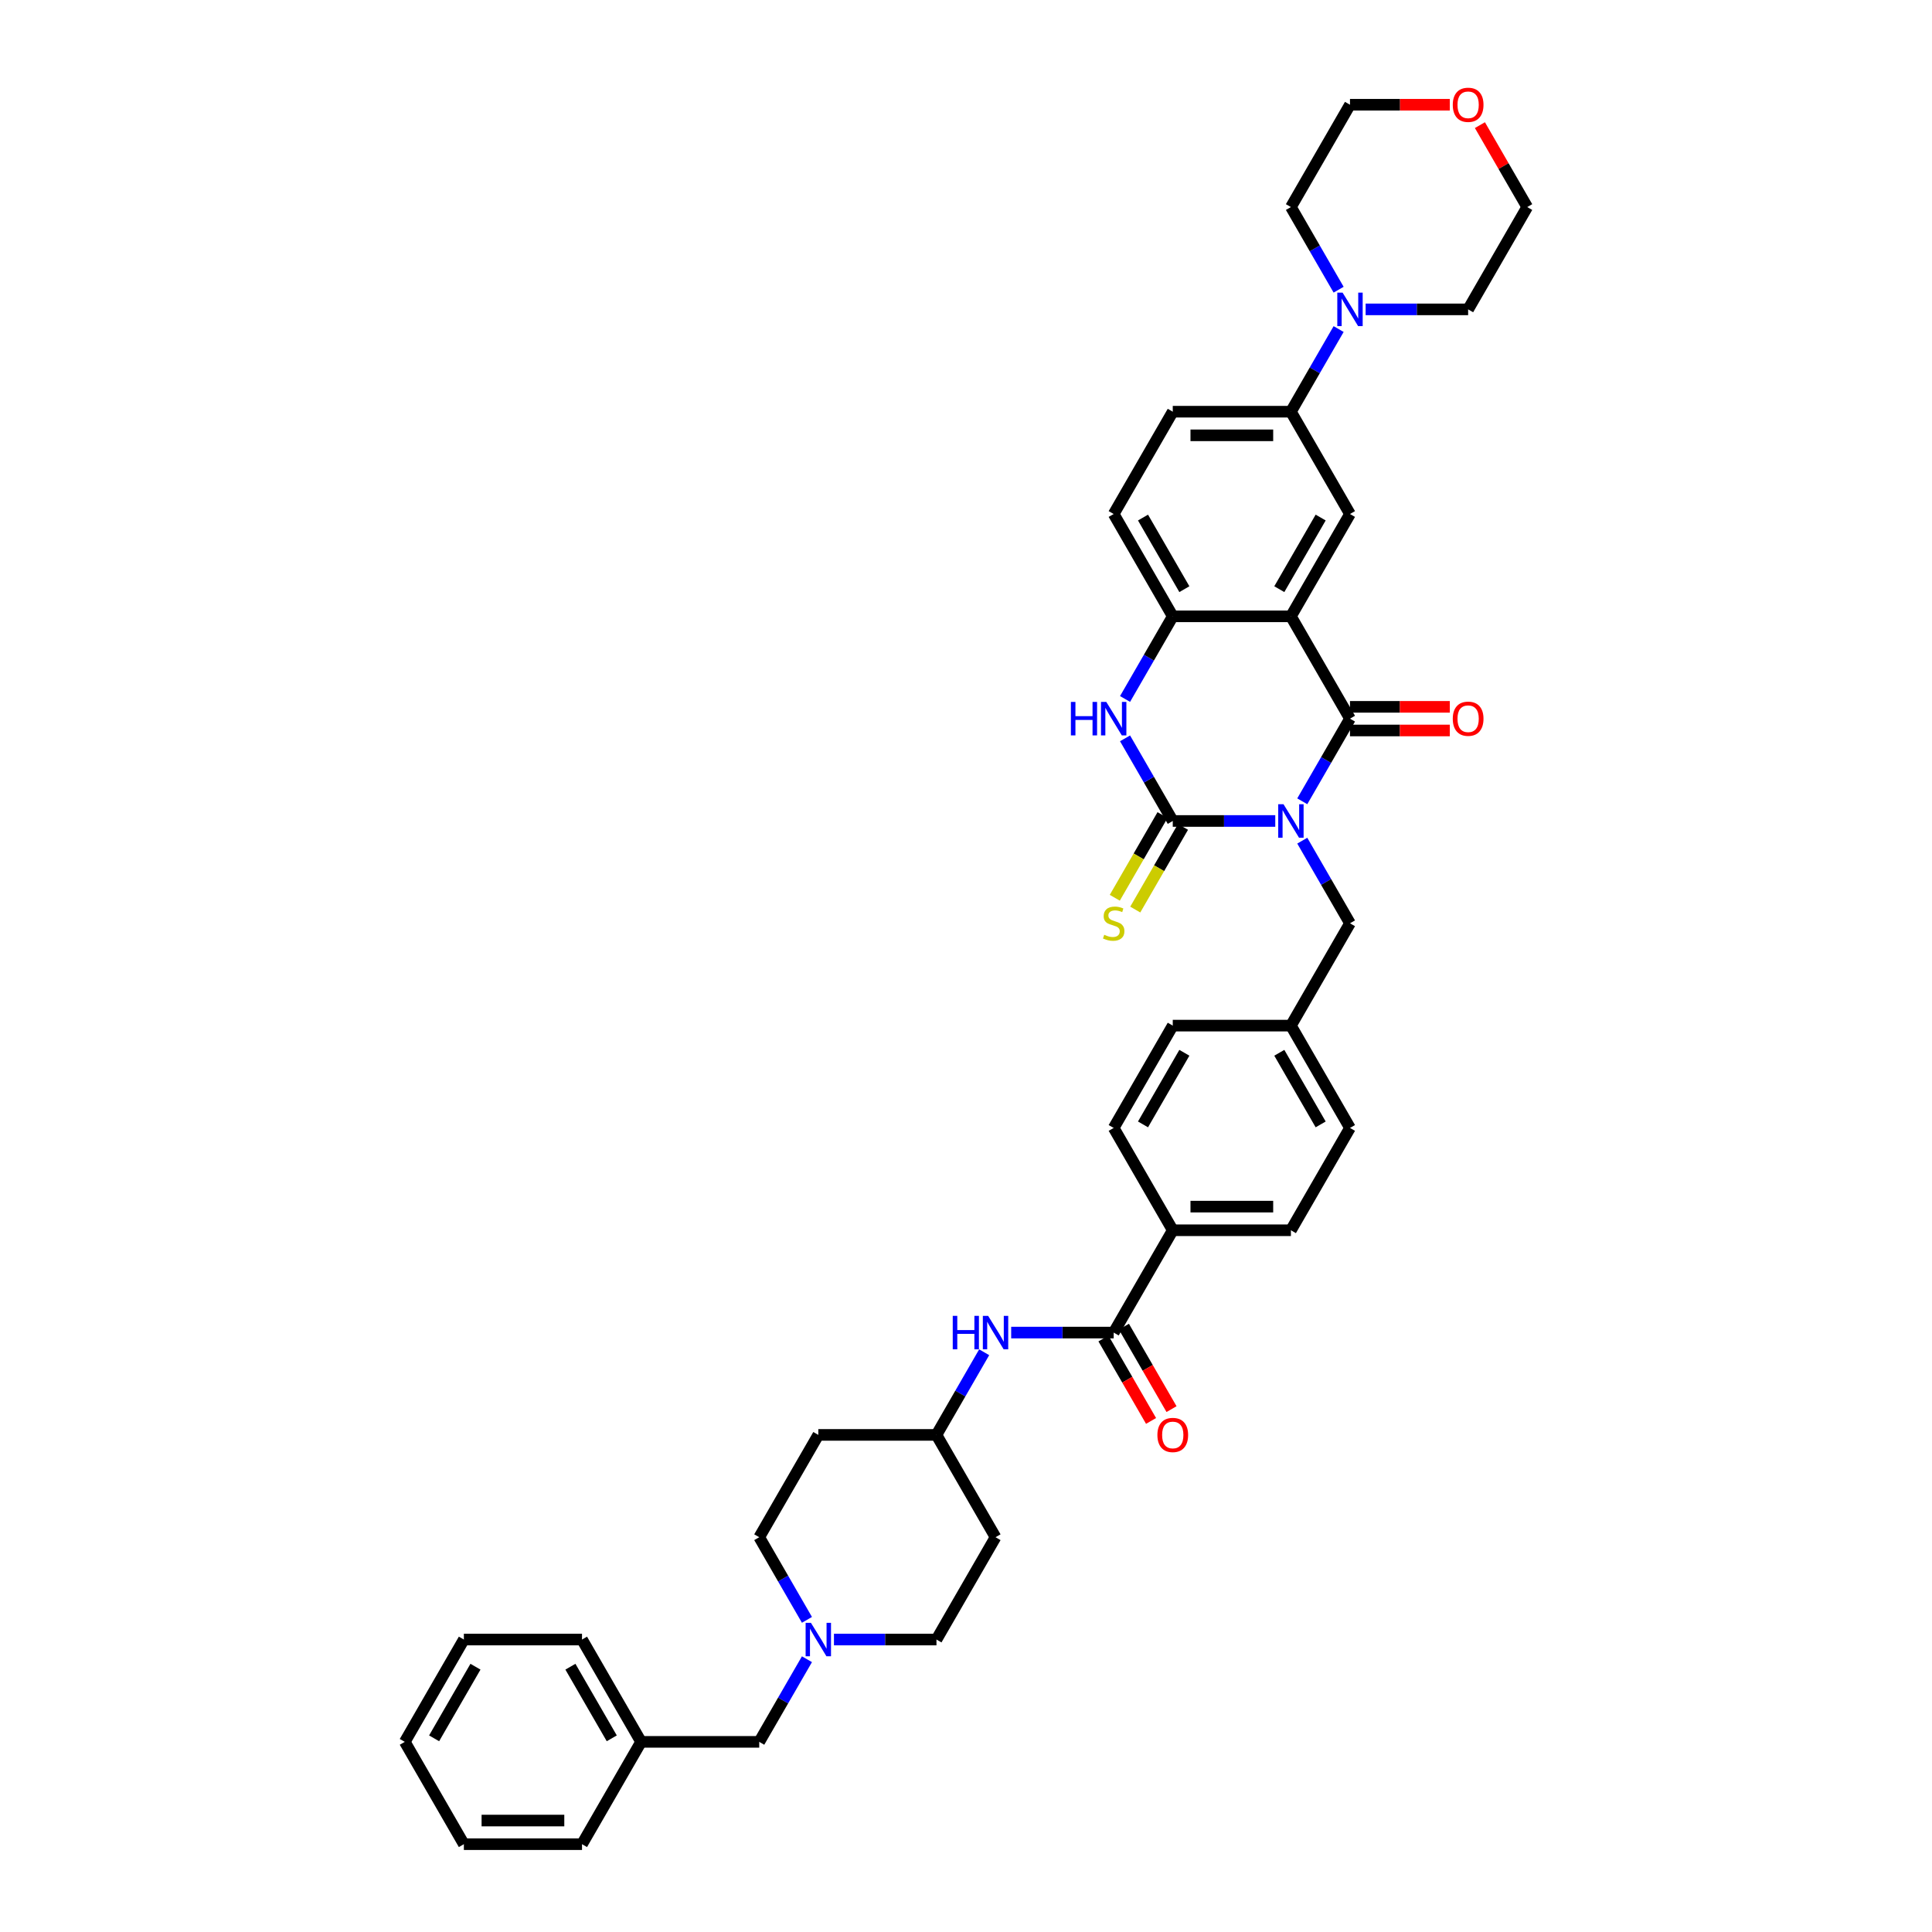 <?xml version='1.0' encoding='iso-8859-1'?>
<svg version='1.1' baseProfile='full'
              xmlns='http://www.w3.org/2000/svg'
                      xmlns:rdkit='http://www.rdkit.org/xml'
                      xmlns:xlink='http://www.w3.org/1999/xlink'
                  xml:space='preserve'
width='1000px' height='1000px' viewBox='0 0 1000 1000'>
<!-- END OF HEADER -->
<rect style='opacity:1.0;fill:#FFFFFF;stroke:none' width='1000' height='1000' x='0' y='0'> </rect>
<path class='bond-0' d='M 674.055,414.749 L 686.403,393.363' style='fill:none;fill-rule:evenodd;stroke:#0000FF;stroke-width:6px;stroke-linecap:butt;stroke-linejoin:miter;stroke-opacity:1' />
<path class='bond-0' d='M 686.403,393.363 L 698.75,371.977' style='fill:none;fill-rule:evenodd;stroke:#000000;stroke-width:6px;stroke-linecap:butt;stroke-linejoin:miter;stroke-opacity:1' />
<path class='bond-1' d='M 660.076,424.937 L 633.548,424.937' style='fill:none;fill-rule:evenodd;stroke:#0000FF;stroke-width:6px;stroke-linecap:butt;stroke-linejoin:miter;stroke-opacity:1' />
<path class='bond-1' d='M 633.548,424.937 L 607.019,424.937' style='fill:none;fill-rule:evenodd;stroke:#000000;stroke-width:6px;stroke-linecap:butt;stroke-linejoin:miter;stroke-opacity:1' />
<path class='bond-9' d='M 674.055,435.126 L 686.403,456.512' style='fill:none;fill-rule:evenodd;stroke:#0000FF;stroke-width:6px;stroke-linecap:butt;stroke-linejoin:miter;stroke-opacity:1' />
<path class='bond-9' d='M 686.403,456.512 L 698.75,477.898' style='fill:none;fill-rule:evenodd;stroke:#000000;stroke-width:6px;stroke-linecap:butt;stroke-linejoin:miter;stroke-opacity:1' />
<path class='bond-2' d='M 698.75,371.977 L 668.173,319.016' style='fill:none;fill-rule:evenodd;stroke:#000000;stroke-width:6px;stroke-linecap:butt;stroke-linejoin:miter;stroke-opacity:1' />
<path class='bond-13' d='M 698.75,378.092 L 724.588,378.092' style='fill:none;fill-rule:evenodd;stroke:#000000;stroke-width:6px;stroke-linecap:butt;stroke-linejoin:miter;stroke-opacity:1' />
<path class='bond-13' d='M 724.588,378.092 L 750.425,378.092' style='fill:none;fill-rule:evenodd;stroke:#FF0000;stroke-width:6px;stroke-linecap:butt;stroke-linejoin:miter;stroke-opacity:1' />
<path class='bond-13' d='M 698.75,365.861 L 724.588,365.861' style='fill:none;fill-rule:evenodd;stroke:#000000;stroke-width:6px;stroke-linecap:butt;stroke-linejoin:miter;stroke-opacity:1' />
<path class='bond-13' d='M 724.588,365.861 L 750.425,365.861' style='fill:none;fill-rule:evenodd;stroke:#FF0000;stroke-width:6px;stroke-linecap:butt;stroke-linejoin:miter;stroke-opacity:1' />
<path class='bond-3' d='M 607.019,424.937 L 594.672,403.551' style='fill:none;fill-rule:evenodd;stroke:#000000;stroke-width:6px;stroke-linecap:butt;stroke-linejoin:miter;stroke-opacity:1' />
<path class='bond-3' d='M 594.672,403.551 L 582.325,382.165' style='fill:none;fill-rule:evenodd;stroke:#0000FF;stroke-width:6px;stroke-linecap:butt;stroke-linejoin:miter;stroke-opacity:1' />
<path class='bond-12' d='M 601.723,421.88 L 589.369,443.278' style='fill:none;fill-rule:evenodd;stroke:#000000;stroke-width:6px;stroke-linecap:butt;stroke-linejoin:miter;stroke-opacity:1' />
<path class='bond-12' d='M 589.369,443.278 L 577.014,464.677' style='fill:none;fill-rule:evenodd;stroke:#CCCC00;stroke-width:6px;stroke-linecap:butt;stroke-linejoin:miter;stroke-opacity:1' />
<path class='bond-12' d='M 612.315,427.995 L 599.961,449.394' style='fill:none;fill-rule:evenodd;stroke:#000000;stroke-width:6px;stroke-linecap:butt;stroke-linejoin:miter;stroke-opacity:1' />
<path class='bond-12' d='M 599.961,449.394 L 587.606,470.792' style='fill:none;fill-rule:evenodd;stroke:#CCCC00;stroke-width:6px;stroke-linecap:butt;stroke-linejoin:miter;stroke-opacity:1' />
<path class='bond-5' d='M 668.173,319.016 L 698.75,266.055' style='fill:none;fill-rule:evenodd;stroke:#000000;stroke-width:6px;stroke-linecap:butt;stroke-linejoin:miter;stroke-opacity:1' />
<path class='bond-5' d='M 662.168,304.956 L 683.571,267.884' style='fill:none;fill-rule:evenodd;stroke:#000000;stroke-width:6px;stroke-linecap:butt;stroke-linejoin:miter;stroke-opacity:1' />
<path class='bond-40' d='M 668.173,319.016 L 607.019,319.016' style='fill:none;fill-rule:evenodd;stroke:#000000;stroke-width:6px;stroke-linecap:butt;stroke-linejoin:miter;stroke-opacity:1' />
<path class='bond-4' d='M 582.325,361.788 L 594.672,340.402' style='fill:none;fill-rule:evenodd;stroke:#0000FF;stroke-width:6px;stroke-linecap:butt;stroke-linejoin:miter;stroke-opacity:1' />
<path class='bond-4' d='M 594.672,340.402 L 607.019,319.016' style='fill:none;fill-rule:evenodd;stroke:#000000;stroke-width:6px;stroke-linecap:butt;stroke-linejoin:miter;stroke-opacity:1' />
<path class='bond-16' d='M 607.019,319.016 L 576.442,266.055' style='fill:none;fill-rule:evenodd;stroke:#000000;stroke-width:6px;stroke-linecap:butt;stroke-linejoin:miter;stroke-opacity:1' />
<path class='bond-16' d='M 613.025,304.956 L 591.621,267.884' style='fill:none;fill-rule:evenodd;stroke:#000000;stroke-width:6px;stroke-linecap:butt;stroke-linejoin:miter;stroke-opacity:1' />
<path class='bond-8' d='M 698.75,266.055 L 668.173,213.094' style='fill:none;fill-rule:evenodd;stroke:#000000;stroke-width:6px;stroke-linecap:butt;stroke-linejoin:miter;stroke-opacity:1' />
<path class='bond-6' d='M 576.442,689.741 L 607.019,636.781' style='fill:none;fill-rule:evenodd;stroke:#000000;stroke-width:6px;stroke-linecap:butt;stroke-linejoin:miter;stroke-opacity:1' />
<path class='bond-10' d='M 576.442,689.741 L 549.914,689.741' style='fill:none;fill-rule:evenodd;stroke:#000000;stroke-width:6px;stroke-linecap:butt;stroke-linejoin:miter;stroke-opacity:1' />
<path class='bond-10' d='M 549.914,689.741 L 523.385,689.741' style='fill:none;fill-rule:evenodd;stroke:#0000FF;stroke-width:6px;stroke-linecap:butt;stroke-linejoin:miter;stroke-opacity:1' />
<path class='bond-15' d='M 571.146,692.799 L 583.465,714.136' style='fill:none;fill-rule:evenodd;stroke:#000000;stroke-width:6px;stroke-linecap:butt;stroke-linejoin:miter;stroke-opacity:1' />
<path class='bond-15' d='M 583.465,714.136 L 595.785,735.474' style='fill:none;fill-rule:evenodd;stroke:#FF0000;stroke-width:6px;stroke-linecap:butt;stroke-linejoin:miter;stroke-opacity:1' />
<path class='bond-15' d='M 581.738,686.684 L 594.058,708.021' style='fill:none;fill-rule:evenodd;stroke:#000000;stroke-width:6px;stroke-linecap:butt;stroke-linejoin:miter;stroke-opacity:1' />
<path class='bond-15' d='M 594.058,708.021 L 606.377,729.358' style='fill:none;fill-rule:evenodd;stroke:#FF0000;stroke-width:6px;stroke-linecap:butt;stroke-linejoin:miter;stroke-opacity:1' />
<path class='bond-7' d='M 692.868,170.322 L 680.521,191.708' style='fill:none;fill-rule:evenodd;stroke:#0000FF;stroke-width:6px;stroke-linecap:butt;stroke-linejoin:miter;stroke-opacity:1' />
<path class='bond-7' d='M 680.521,191.708 L 668.173,213.094' style='fill:none;fill-rule:evenodd;stroke:#000000;stroke-width:6px;stroke-linecap:butt;stroke-linejoin:miter;stroke-opacity:1' />
<path class='bond-31' d='M 692.868,149.945 L 680.521,128.559' style='fill:none;fill-rule:evenodd;stroke:#0000FF;stroke-width:6px;stroke-linecap:butt;stroke-linejoin:miter;stroke-opacity:1' />
<path class='bond-31' d='M 680.521,128.559 L 668.173,107.173' style='fill:none;fill-rule:evenodd;stroke:#000000;stroke-width:6px;stroke-linecap:butt;stroke-linejoin:miter;stroke-opacity:1' />
<path class='bond-32' d='M 706.847,160.133 L 733.375,160.133' style='fill:none;fill-rule:evenodd;stroke:#0000FF;stroke-width:6px;stroke-linecap:butt;stroke-linejoin:miter;stroke-opacity:1' />
<path class='bond-32' d='M 733.375,160.133 L 759.904,160.133' style='fill:none;fill-rule:evenodd;stroke:#000000;stroke-width:6px;stroke-linecap:butt;stroke-linejoin:miter;stroke-opacity:1' />
<path class='bond-42' d='M 668.173,213.094 L 607.019,213.094' style='fill:none;fill-rule:evenodd;stroke:#000000;stroke-width:6px;stroke-linecap:butt;stroke-linejoin:miter;stroke-opacity:1' />
<path class='bond-42' d='M 659,225.325 L 616.192,225.325' style='fill:none;fill-rule:evenodd;stroke:#000000;stroke-width:6px;stroke-linecap:butt;stroke-linejoin:miter;stroke-opacity:1' />
<path class='bond-27' d='M 698.75,477.898 L 668.173,530.859' style='fill:none;fill-rule:evenodd;stroke:#000000;stroke-width:6px;stroke-linecap:butt;stroke-linejoin:miter;stroke-opacity:1' />
<path class='bond-18' d='M 509.406,699.93 L 497.059,721.316' style='fill:none;fill-rule:evenodd;stroke:#0000FF;stroke-width:6px;stroke-linecap:butt;stroke-linejoin:miter;stroke-opacity:1' />
<path class='bond-18' d='M 497.059,721.316 L 484.712,742.702' style='fill:none;fill-rule:evenodd;stroke:#000000;stroke-width:6px;stroke-linecap:butt;stroke-linejoin:miter;stroke-opacity:1' />
<path class='bond-11' d='M 431.654,848.624 L 458.183,848.624' style='fill:none;fill-rule:evenodd;stroke:#0000FF;stroke-width:6px;stroke-linecap:butt;stroke-linejoin:miter;stroke-opacity:1' />
<path class='bond-11' d='M 458.183,848.624 L 484.712,848.624' style='fill:none;fill-rule:evenodd;stroke:#000000;stroke-width:6px;stroke-linecap:butt;stroke-linejoin:miter;stroke-opacity:1' />
<path class='bond-20' d='M 417.675,858.812 L 405.328,880.198' style='fill:none;fill-rule:evenodd;stroke:#0000FF;stroke-width:6px;stroke-linecap:butt;stroke-linejoin:miter;stroke-opacity:1' />
<path class='bond-20' d='M 405.328,880.198 L 392.981,901.585' style='fill:none;fill-rule:evenodd;stroke:#000000;stroke-width:6px;stroke-linecap:butt;stroke-linejoin:miter;stroke-opacity:1' />
<path class='bond-44' d='M 417.675,838.436 L 405.328,817.049' style='fill:none;fill-rule:evenodd;stroke:#0000FF;stroke-width:6px;stroke-linecap:butt;stroke-linejoin:miter;stroke-opacity:1' />
<path class='bond-44' d='M 405.328,817.049 L 392.981,795.663' style='fill:none;fill-rule:evenodd;stroke:#000000;stroke-width:6px;stroke-linecap:butt;stroke-linejoin:miter;stroke-opacity:1' />
<path class='bond-14' d='M 607.019,636.781 L 668.173,636.781' style='fill:none;fill-rule:evenodd;stroke:#000000;stroke-width:6px;stroke-linecap:butt;stroke-linejoin:miter;stroke-opacity:1' />
<path class='bond-14' d='M 616.192,624.55 L 659,624.55' style='fill:none;fill-rule:evenodd;stroke:#000000;stroke-width:6px;stroke-linecap:butt;stroke-linejoin:miter;stroke-opacity:1' />
<path class='bond-41' d='M 607.019,636.781 L 576.442,583.82' style='fill:none;fill-rule:evenodd;stroke:#000000;stroke-width:6px;stroke-linecap:butt;stroke-linejoin:miter;stroke-opacity:1' />
<path class='bond-17' d='M 576.442,266.055 L 607.019,213.094' style='fill:none;fill-rule:evenodd;stroke:#000000;stroke-width:6px;stroke-linecap:butt;stroke-linejoin:miter;stroke-opacity:1' />
<path class='bond-23' d='M 484.712,742.702 L 423.558,742.702' style='fill:none;fill-rule:evenodd;stroke:#000000;stroke-width:6px;stroke-linecap:butt;stroke-linejoin:miter;stroke-opacity:1' />
<path class='bond-24' d='M 484.712,742.702 L 515.288,795.663' style='fill:none;fill-rule:evenodd;stroke:#000000;stroke-width:6px;stroke-linecap:butt;stroke-linejoin:miter;stroke-opacity:1' />
<path class='bond-19' d='M 765.998,64.767 L 778.239,85.97' style='fill:none;fill-rule:evenodd;stroke:#FF0000;stroke-width:6px;stroke-linecap:butt;stroke-linejoin:miter;stroke-opacity:1' />
<path class='bond-19' d='M 778.239,85.97 L 790.481,107.173' style='fill:none;fill-rule:evenodd;stroke:#000000;stroke-width:6px;stroke-linecap:butt;stroke-linejoin:miter;stroke-opacity:1' />
<path class='bond-43' d='M 750.425,54.212 L 724.588,54.212' style='fill:none;fill-rule:evenodd;stroke:#FF0000;stroke-width:6px;stroke-linecap:butt;stroke-linejoin:miter;stroke-opacity:1' />
<path class='bond-43' d='M 724.588,54.212 L 698.75,54.212' style='fill:none;fill-rule:evenodd;stroke:#000000;stroke-width:6px;stroke-linecap:butt;stroke-linejoin:miter;stroke-opacity:1' />
<path class='bond-30' d='M 392.981,901.585 L 331.827,901.585' style='fill:none;fill-rule:evenodd;stroke:#000000;stroke-width:6px;stroke-linecap:butt;stroke-linejoin:miter;stroke-opacity:1' />
<path class='bond-21' d='M 576.442,583.82 L 607.019,530.859' style='fill:none;fill-rule:evenodd;stroke:#000000;stroke-width:6px;stroke-linecap:butt;stroke-linejoin:miter;stroke-opacity:1' />
<path class='bond-21' d='M 591.621,581.991 L 613.025,544.919' style='fill:none;fill-rule:evenodd;stroke:#000000;stroke-width:6px;stroke-linecap:butt;stroke-linejoin:miter;stroke-opacity:1' />
<path class='bond-22' d='M 668.173,636.781 L 698.75,583.82' style='fill:none;fill-rule:evenodd;stroke:#000000;stroke-width:6px;stroke-linecap:butt;stroke-linejoin:miter;stroke-opacity:1' />
<path class='bond-25' d='M 423.558,742.702 L 392.981,795.663' style='fill:none;fill-rule:evenodd;stroke:#000000;stroke-width:6px;stroke-linecap:butt;stroke-linejoin:miter;stroke-opacity:1' />
<path class='bond-26' d='M 515.288,795.663 L 484.712,848.624' style='fill:none;fill-rule:evenodd;stroke:#000000;stroke-width:6px;stroke-linecap:butt;stroke-linejoin:miter;stroke-opacity:1' />
<path class='bond-28' d='M 668.173,530.859 L 607.019,530.859' style='fill:none;fill-rule:evenodd;stroke:#000000;stroke-width:6px;stroke-linecap:butt;stroke-linejoin:miter;stroke-opacity:1' />
<path class='bond-29' d='M 668.173,530.859 L 698.75,583.82' style='fill:none;fill-rule:evenodd;stroke:#000000;stroke-width:6px;stroke-linecap:butt;stroke-linejoin:miter;stroke-opacity:1' />
<path class='bond-29' d='M 662.168,544.919 L 683.571,581.991' style='fill:none;fill-rule:evenodd;stroke:#000000;stroke-width:6px;stroke-linecap:butt;stroke-linejoin:miter;stroke-opacity:1' />
<path class='bond-35' d='M 331.827,901.585 L 301.25,848.624' style='fill:none;fill-rule:evenodd;stroke:#000000;stroke-width:6px;stroke-linecap:butt;stroke-linejoin:miter;stroke-opacity:1' />
<path class='bond-35' d='M 316.648,899.756 L 295.244,862.683' style='fill:none;fill-rule:evenodd;stroke:#000000;stroke-width:6px;stroke-linecap:butt;stroke-linejoin:miter;stroke-opacity:1' />
<path class='bond-36' d='M 331.827,901.585 L 301.25,954.545' style='fill:none;fill-rule:evenodd;stroke:#000000;stroke-width:6px;stroke-linecap:butt;stroke-linejoin:miter;stroke-opacity:1' />
<path class='bond-34' d='M 668.173,107.173 L 698.75,54.212' style='fill:none;fill-rule:evenodd;stroke:#000000;stroke-width:6px;stroke-linecap:butt;stroke-linejoin:miter;stroke-opacity:1' />
<path class='bond-33' d='M 759.904,160.133 L 790.481,107.173' style='fill:none;fill-rule:evenodd;stroke:#000000;stroke-width:6px;stroke-linecap:butt;stroke-linejoin:miter;stroke-opacity:1' />
<path class='bond-37' d='M 301.25,848.624 L 240.096,848.624' style='fill:none;fill-rule:evenodd;stroke:#000000;stroke-width:6px;stroke-linecap:butt;stroke-linejoin:miter;stroke-opacity:1' />
<path class='bond-38' d='M 301.25,954.545 L 240.096,954.545' style='fill:none;fill-rule:evenodd;stroke:#000000;stroke-width:6px;stroke-linecap:butt;stroke-linejoin:miter;stroke-opacity:1' />
<path class='bond-38' d='M 292.077,942.315 L 249.269,942.315' style='fill:none;fill-rule:evenodd;stroke:#000000;stroke-width:6px;stroke-linecap:butt;stroke-linejoin:miter;stroke-opacity:1' />
<path class='bond-45' d='M 240.096,848.624 L 209.519,901.585' style='fill:none;fill-rule:evenodd;stroke:#000000;stroke-width:6px;stroke-linecap:butt;stroke-linejoin:miter;stroke-opacity:1' />
<path class='bond-45' d='M 246.102,862.683 L 224.698,899.756' style='fill:none;fill-rule:evenodd;stroke:#000000;stroke-width:6px;stroke-linecap:butt;stroke-linejoin:miter;stroke-opacity:1' />
<path class='bond-39' d='M 240.096,954.545 L 209.519,901.585' style='fill:none;fill-rule:evenodd;stroke:#000000;stroke-width:6px;stroke-linecap:butt;stroke-linejoin:miter;stroke-opacity:1' />
<path  class='atom-0' d='M 664.345 416.278
L 670.02 425.451
Q 670.583 426.356, 671.488 427.995
Q 672.393 429.634, 672.442 429.732
L 672.442 416.278
L 674.741 416.278
L 674.741 433.597
L 672.368 433.597
L 666.277 423.568
Q 665.568 422.393, 664.81 421.048
Q 664.076 419.703, 663.856 419.287
L 663.856 433.597
L 661.605 433.597
L 661.605 416.278
L 664.345 416.278
' fill='#0000FF'/>
<path  class='atom-4' d='M 554.292 363.317
L 556.641 363.317
L 556.641 370.68
L 565.496 370.68
L 565.496 363.317
L 567.844 363.317
L 567.844 380.636
L 565.496 380.636
L 565.496 372.637
L 556.641 372.637
L 556.641 380.636
L 554.292 380.636
L 554.292 363.317
' fill='#0000FF'/>
<path  class='atom-4' d='M 572.614 363.317
L 578.289 372.49
Q 578.852 373.395, 579.757 375.034
Q 580.662 376.673, 580.711 376.771
L 580.711 363.317
L 583.01 363.317
L 583.01 380.636
L 580.637 380.636
L 574.547 370.607
Q 573.837 369.433, 573.079 368.087
Q 572.345 366.742, 572.125 366.326
L 572.125 380.636
L 569.874 380.636
L 569.874 363.317
L 572.614 363.317
' fill='#0000FF'/>
<path  class='atom-8' d='M 694.922 151.474
L 700.597 160.647
Q 701.16 161.552, 702.065 163.191
Q 702.97 164.83, 703.019 164.928
L 703.019 151.474
L 705.318 151.474
L 705.318 168.793
L 702.945 168.793
L 696.854 158.764
Q 696.145 157.589, 695.387 156.244
Q 694.653 154.899, 694.433 154.483
L 694.433 168.793
L 692.182 168.793
L 692.182 151.474
L 694.922 151.474
' fill='#0000FF'/>
<path  class='atom-11' d='M 493.139 681.082
L 495.487 681.082
L 495.487 688.445
L 504.342 688.445
L 504.342 681.082
L 506.69 681.082
L 506.69 698.401
L 504.342 698.401
L 504.342 690.402
L 495.487 690.402
L 495.487 698.401
L 493.139 698.401
L 493.139 681.082
' fill='#0000FF'/>
<path  class='atom-11' d='M 511.46 681.082
L 517.135 690.255
Q 517.698 691.16, 518.603 692.799
Q 519.508 694.438, 519.557 694.536
L 519.557 681.082
L 521.856 681.082
L 521.856 698.401
L 519.484 698.401
L 513.393 688.372
Q 512.683 687.197, 511.925 685.852
Q 511.191 684.507, 510.971 684.091
L 510.971 698.401
L 508.721 698.401
L 508.721 681.082
L 511.46 681.082
' fill='#0000FF'/>
<path  class='atom-12' d='M 419.729 839.964
L 425.405 849.138
Q 425.967 850.043, 426.872 851.682
Q 427.777 853.32, 427.826 853.418
L 427.826 839.964
L 430.126 839.964
L 430.126 857.283
L 427.753 857.283
L 421.662 847.254
Q 420.953 846.08, 420.194 844.734
Q 419.46 843.389, 419.24 842.973
L 419.24 857.283
L 416.99 857.283
L 416.99 839.964
L 419.729 839.964
' fill='#0000FF'/>
<path  class='atom-13' d='M 571.55 483.842
Q 571.746 483.916, 572.553 484.258
Q 573.36 484.601, 574.241 484.821
Q 575.146 485.017, 576.026 485.017
Q 577.665 485.017, 578.619 484.234
Q 579.573 483.427, 579.573 482.032
Q 579.573 481.078, 579.084 480.491
Q 578.619 479.904, 577.886 479.586
Q 577.152 479.268, 575.929 478.901
Q 574.388 478.436, 573.458 477.996
Q 572.553 477.556, 571.892 476.626
Q 571.256 475.697, 571.256 474.131
Q 571.256 471.954, 572.724 470.609
Q 574.216 469.263, 577.152 469.263
Q 579.158 469.263, 581.432 470.217
L 580.87 472.101
Q 578.791 471.245, 577.225 471.245
Q 575.537 471.245, 574.608 471.954
Q 573.678 472.639, 573.703 473.838
Q 573.703 474.767, 574.167 475.33
Q 574.657 475.892, 575.342 476.21
Q 576.051 476.528, 577.225 476.895
Q 578.791 477.385, 579.72 477.874
Q 580.65 478.363, 581.31 479.366
Q 581.995 480.344, 581.995 482.032
Q 581.995 484.429, 580.381 485.726
Q 578.791 486.998, 576.124 486.998
Q 574.583 486.998, 573.409 486.655
Q 572.259 486.337, 570.89 485.775
L 571.55 483.842
' fill='#CCCC00'/>
<path  class='atom-14' d='M 751.954 372.026
Q 751.954 367.867, 754.009 365.543
Q 756.063 363.219, 759.904 363.219
Q 763.744 363.219, 765.799 365.543
Q 767.854 367.867, 767.854 372.026
Q 767.854 376.233, 765.775 378.63
Q 763.695 381.003, 759.904 381.003
Q 756.088 381.003, 754.009 378.63
Q 751.954 376.257, 751.954 372.026
M 759.904 379.046
Q 762.546 379.046, 763.965 377.285
Q 765.408 375.499, 765.408 372.026
Q 765.408 368.625, 763.965 366.913
Q 762.546 365.176, 759.904 365.176
Q 757.262 365.176, 755.819 366.889
Q 754.4 368.601, 754.4 372.026
Q 754.4 375.524, 755.819 377.285
Q 757.262 379.046, 759.904 379.046
' fill='#FF0000'/>
<path  class='atom-16' d='M 599.069 742.751
Q 599.069 738.593, 601.124 736.269
Q 603.179 733.945, 607.019 733.945
Q 610.86 733.945, 612.915 736.269
Q 614.969 738.593, 614.969 742.751
Q 614.969 746.959, 612.89 749.356
Q 610.811 751.729, 607.019 751.729
Q 603.203 751.729, 601.124 749.356
Q 599.069 746.983, 599.069 742.751
M 607.019 749.772
Q 609.661 749.772, 611.08 748.01
Q 612.523 746.225, 612.523 742.751
Q 612.523 739.351, 611.08 737.639
Q 609.661 735.902, 607.019 735.902
Q 604.377 735.902, 602.934 737.614
Q 601.515 739.327, 601.515 742.751
Q 601.515 746.249, 602.934 748.01
Q 604.377 749.772, 607.019 749.772
' fill='#FF0000'/>
<path  class='atom-20' d='M 751.954 54.261
Q 751.954 50.102, 754.009 47.778
Q 756.063 45.455, 759.904 45.455
Q 763.744 45.455, 765.799 47.778
Q 767.854 50.102, 767.854 54.261
Q 767.854 58.468, 765.775 60.865
Q 763.695 63.238, 759.904 63.238
Q 756.088 63.238, 754.009 60.865
Q 751.954 58.493, 751.954 54.261
M 759.904 61.281
Q 762.546 61.281, 763.965 59.52
Q 765.408 57.734, 765.408 54.261
Q 765.408 50.861, 763.965 49.148
Q 762.546 47.411, 759.904 47.411
Q 757.262 47.411, 755.819 49.124
Q 754.4 50.836, 754.4 54.261
Q 754.4 57.759, 755.819 59.52
Q 757.262 61.281, 759.904 61.281
' fill='#FF0000'/>
</svg>
